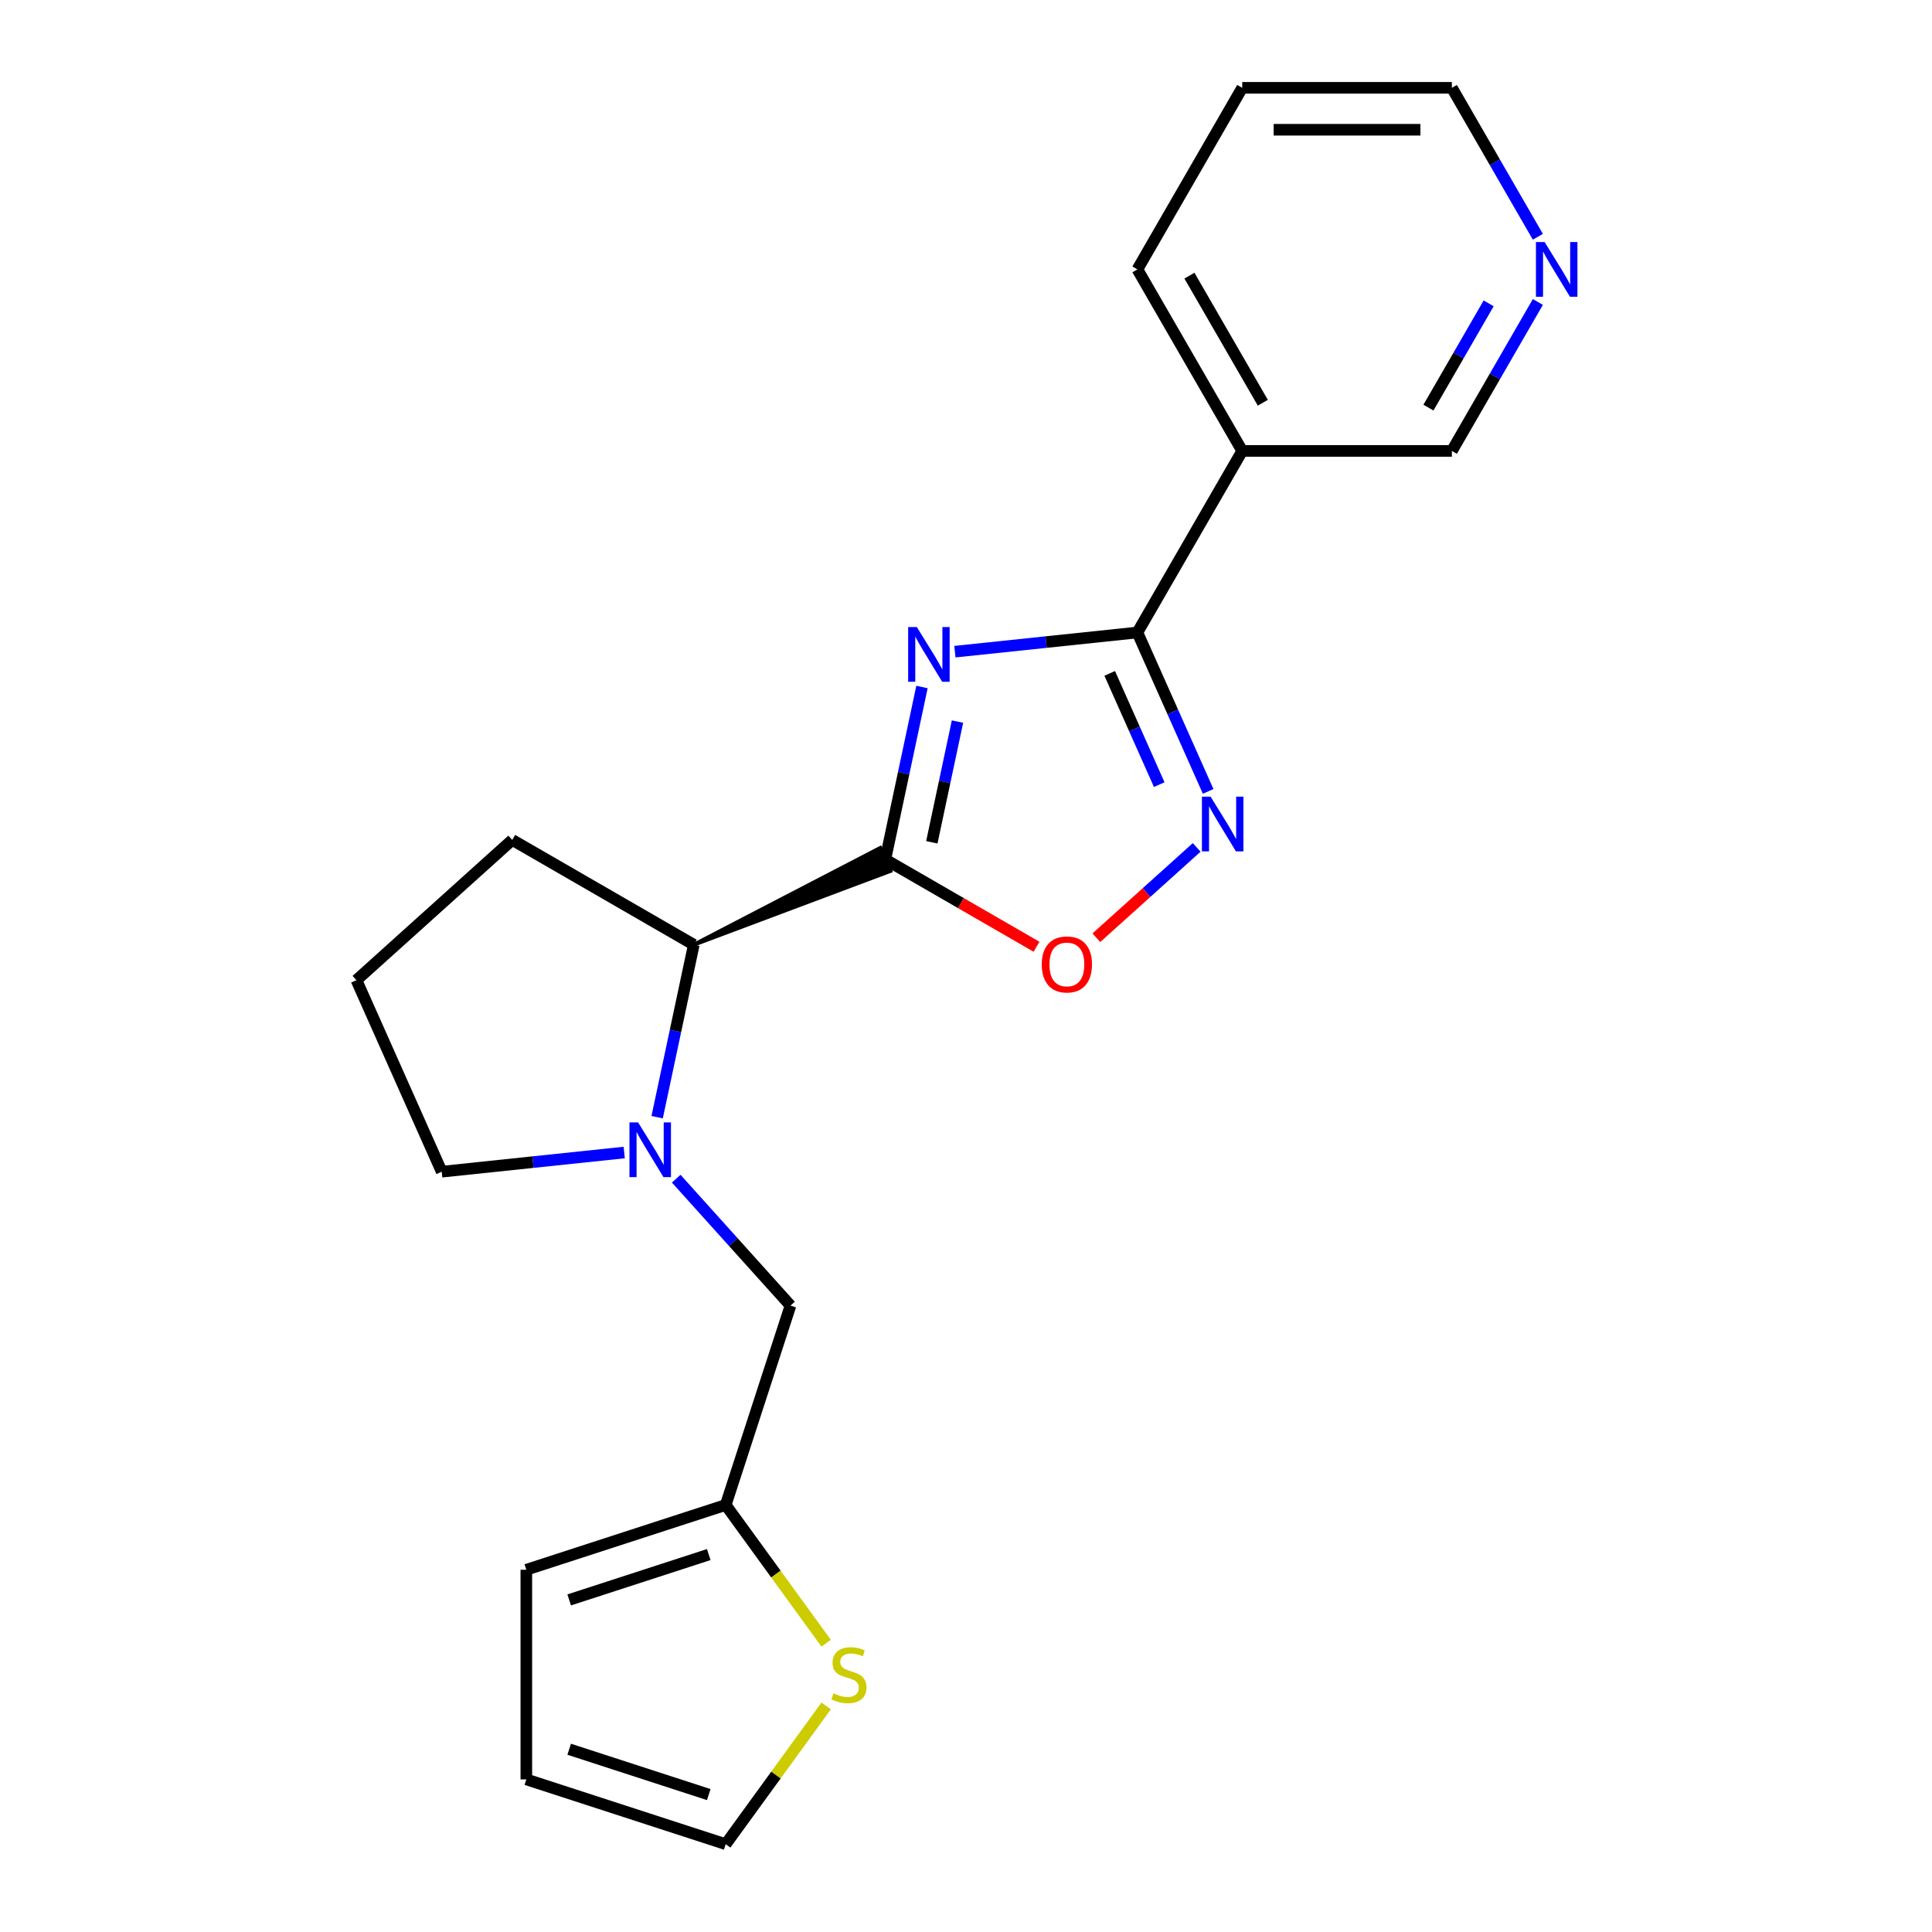 <?xml version='1.0' encoding='iso-8859-1'?>
<svg version='1.1' baseProfile='full'
              xmlns='http://www.w3.org/2000/svg'
                      xmlns:rdkit='http://www.rdkit.org/xml'
                      xmlns:xlink='http://www.w3.org/1999/xlink'
                  xml:space='preserve'
width='1000px' height='1000px' viewBox='0 0 1000 1000'>
<!-- END OF HEADER -->
<rect style='opacity:1.0;fill:#FFFFFF;stroke:none' width='1000' height='1000' x='0' y='0'> </rect>
<path class='bond-0' d='M 477.214,355.59 L 467.727,400.223' style='fill:none;fill-rule:evenodd;stroke:#0000FF;stroke-width:6px;stroke-linecap:butt;stroke-linejoin:miter;stroke-opacity:1' />
<path class='bond-0' d='M 467.727,400.223 L 458.24,444.857' style='fill:none;fill-rule:evenodd;stroke:#000000;stroke-width:6px;stroke-linecap:butt;stroke-linejoin:miter;stroke-opacity:1' />
<path class='bond-0' d='M 495.596,373.492 L 488.955,404.735' style='fill:none;fill-rule:evenodd;stroke:#0000FF;stroke-width:6px;stroke-linecap:butt;stroke-linejoin:miter;stroke-opacity:1' />
<path class='bond-0' d='M 488.955,404.735 L 482.314,435.979' style='fill:none;fill-rule:evenodd;stroke:#000000;stroke-width:6px;stroke-linecap:butt;stroke-linejoin:miter;stroke-opacity:1' />
<path class='bond-1' d='M 494.253,337.303 L 541.485,332.339' style='fill:none;fill-rule:evenodd;stroke:#0000FF;stroke-width:6px;stroke-linecap:butt;stroke-linejoin:miter;stroke-opacity:1' />
<path class='bond-1' d='M 541.485,332.339 L 588.717,327.374' style='fill:none;fill-rule:evenodd;stroke:#000000;stroke-width:6px;stroke-linecap:butt;stroke-linejoin:miter;stroke-opacity:1' />
<path class='bond-4' d='M 458.24,444.857 L 497.37,467.448' style='fill:none;fill-rule:evenodd;stroke:#000000;stroke-width:6px;stroke-linecap:butt;stroke-linejoin:miter;stroke-opacity:1' />
<path class='bond-4' d='M 497.37,467.448 L 536.5,490.04' style='fill:none;fill-rule:evenodd;stroke:#FF0000;stroke-width:6px;stroke-linecap:butt;stroke-linejoin:miter;stroke-opacity:1' />
<path class='bond-5' d='M 359.11,488.992 L 460.888,450.804 L 455.592,438.909 Z' style='fill:#000000;fill-rule:evenodd;fill-opacity:1;stroke:#000000;stroke-width:2px;stroke-linecap:butt;stroke-linejoin:miter;stroke-opacity:1;' />
<path class='bond-2' d='M 588.717,327.374 L 607.029,368.503' style='fill:none;fill-rule:evenodd;stroke:#000000;stroke-width:6px;stroke-linecap:butt;stroke-linejoin:miter;stroke-opacity:1' />
<path class='bond-2' d='M 607.029,368.503 L 625.34,409.631' style='fill:none;fill-rule:evenodd;stroke:#0000FF;stroke-width:6px;stroke-linecap:butt;stroke-linejoin:miter;stroke-opacity:1' />
<path class='bond-2' d='M 574.385,348.54 L 587.203,377.33' style='fill:none;fill-rule:evenodd;stroke:#000000;stroke-width:6px;stroke-linecap:butt;stroke-linejoin:miter;stroke-opacity:1' />
<path class='bond-2' d='M 587.203,377.33 L 600.021,406.12' style='fill:none;fill-rule:evenodd;stroke:#0000FF;stroke-width:6px;stroke-linecap:butt;stroke-linejoin:miter;stroke-opacity:1' />
<path class='bond-6' d='M 588.717,327.374 L 642.972,233.401' style='fill:none;fill-rule:evenodd;stroke:#000000;stroke-width:6px;stroke-linecap:butt;stroke-linejoin:miter;stroke-opacity:1' />
<path class='bond-21' d='M 619.4,438.617 L 593.436,461.994' style='fill:none;fill-rule:evenodd;stroke:#0000FF;stroke-width:6px;stroke-linecap:butt;stroke-linejoin:miter;stroke-opacity:1' />
<path class='bond-21' d='M 593.436,461.994 L 567.473,485.372' style='fill:none;fill-rule:evenodd;stroke:#FF0000;stroke-width:6px;stroke-linecap:butt;stroke-linejoin:miter;stroke-opacity:1' />
<path class='bond-3' d='M 340.136,578.259 L 349.623,533.625' style='fill:none;fill-rule:evenodd;stroke:#0000FF;stroke-width:6px;stroke-linecap:butt;stroke-linejoin:miter;stroke-opacity:1' />
<path class='bond-3' d='M 349.623,533.625 L 359.11,488.992' style='fill:none;fill-rule:evenodd;stroke:#000000;stroke-width:6px;stroke-linecap:butt;stroke-linejoin:miter;stroke-opacity:1' />
<path class='bond-8' d='M 350.002,610.072 L 379.58,642.922' style='fill:none;fill-rule:evenodd;stroke:#0000FF;stroke-width:6px;stroke-linecap:butt;stroke-linejoin:miter;stroke-opacity:1' />
<path class='bond-8' d='M 379.58,642.922 L 409.157,675.771' style='fill:none;fill-rule:evenodd;stroke:#000000;stroke-width:6px;stroke-linecap:butt;stroke-linejoin:miter;stroke-opacity:1' />
<path class='bond-14' d='M 323.097,596.546 L 275.865,601.51' style='fill:none;fill-rule:evenodd;stroke:#0000FF;stroke-width:6px;stroke-linecap:butt;stroke-linejoin:miter;stroke-opacity:1' />
<path class='bond-14' d='M 275.865,601.51 L 228.633,606.474' style='fill:none;fill-rule:evenodd;stroke:#000000;stroke-width:6px;stroke-linecap:butt;stroke-linejoin:miter;stroke-opacity:1' />
<path class='bond-17' d='M 359.11,488.992 L 265.137,434.736' style='fill:none;fill-rule:evenodd;stroke:#000000;stroke-width:6px;stroke-linecap:butt;stroke-linejoin:miter;stroke-opacity:1' />
<path class='bond-15' d='M 642.972,233.401 L 751.483,233.401' style='fill:none;fill-rule:evenodd;stroke:#000000;stroke-width:6px;stroke-linecap:butt;stroke-linejoin:miter;stroke-opacity:1' />
<path class='bond-16' d='M 642.972,233.401 L 588.717,139.428' style='fill:none;fill-rule:evenodd;stroke:#000000;stroke-width:6px;stroke-linecap:butt;stroke-linejoin:miter;stroke-opacity:1' />
<path class='bond-16' d='M 653.629,208.454 L 615.65,142.673' style='fill:none;fill-rule:evenodd;stroke:#000000;stroke-width:6px;stroke-linecap:butt;stroke-linejoin:miter;stroke-opacity:1' />
<path class='bond-7' d='M 375.626,778.971 L 409.157,675.771' style='fill:none;fill-rule:evenodd;stroke:#000000;stroke-width:6px;stroke-linecap:butt;stroke-linejoin:miter;stroke-opacity:1' />
<path class='bond-9' d='M 375.626,778.971 L 401.62,814.749' style='fill:none;fill-rule:evenodd;stroke:#000000;stroke-width:6px;stroke-linecap:butt;stroke-linejoin:miter;stroke-opacity:1' />
<path class='bond-9' d='M 401.62,814.749 L 427.614,850.527' style='fill:none;fill-rule:evenodd;stroke:#CCCC00;stroke-width:6px;stroke-linecap:butt;stroke-linejoin:miter;stroke-opacity:1' />
<path class='bond-11' d='M 375.626,778.971 L 272.426,812.503' style='fill:none;fill-rule:evenodd;stroke:#000000;stroke-width:6px;stroke-linecap:butt;stroke-linejoin:miter;stroke-opacity:1' />
<path class='bond-11' d='M 366.852,804.641 L 294.612,828.113' style='fill:none;fill-rule:evenodd;stroke:#000000;stroke-width:6px;stroke-linecap:butt;stroke-linejoin:miter;stroke-opacity:1' />
<path class='bond-10' d='M 427.614,882.99 L 401.62,918.768' style='fill:none;fill-rule:evenodd;stroke:#CCCC00;stroke-width:6px;stroke-linecap:butt;stroke-linejoin:miter;stroke-opacity:1' />
<path class='bond-10' d='M 401.62,918.768 L 375.626,954.545' style='fill:none;fill-rule:evenodd;stroke:#000000;stroke-width:6px;stroke-linecap:butt;stroke-linejoin:miter;stroke-opacity:1' />
<path class='bond-24' d='M 375.626,954.545 L 272.426,921.014' style='fill:none;fill-rule:evenodd;stroke:#000000;stroke-width:6px;stroke-linecap:butt;stroke-linejoin:miter;stroke-opacity:1' />
<path class='bond-24' d='M 366.852,928.876 L 294.612,905.403' style='fill:none;fill-rule:evenodd;stroke:#000000;stroke-width:6px;stroke-linecap:butt;stroke-linejoin:miter;stroke-opacity:1' />
<path class='bond-13' d='M 272.426,812.503 L 272.426,921.014' style='fill:none;fill-rule:evenodd;stroke:#000000;stroke-width:6px;stroke-linecap:butt;stroke-linejoin:miter;stroke-opacity:1' />
<path class='bond-12' d='M 795.997,156.301 L 773.74,194.851' style='fill:none;fill-rule:evenodd;stroke:#0000FF;stroke-width:6px;stroke-linecap:butt;stroke-linejoin:miter;stroke-opacity:1' />
<path class='bond-12' d='M 773.74,194.851 L 751.483,233.401' style='fill:none;fill-rule:evenodd;stroke:#000000;stroke-width:6px;stroke-linecap:butt;stroke-linejoin:miter;stroke-opacity:1' />
<path class='bond-12' d='M 770.526,157.015 L 754.946,184' style='fill:none;fill-rule:evenodd;stroke:#0000FF;stroke-width:6px;stroke-linecap:butt;stroke-linejoin:miter;stroke-opacity:1' />
<path class='bond-12' d='M 754.946,184 L 739.366,210.985' style='fill:none;fill-rule:evenodd;stroke:#000000;stroke-width:6px;stroke-linecap:butt;stroke-linejoin:miter;stroke-opacity:1' />
<path class='bond-23' d='M 795.997,122.555 L 773.74,84.005' style='fill:none;fill-rule:evenodd;stroke:#0000FF;stroke-width:6px;stroke-linecap:butt;stroke-linejoin:miter;stroke-opacity:1' />
<path class='bond-23' d='M 773.74,84.005 L 751.483,45.455' style='fill:none;fill-rule:evenodd;stroke:#000000;stroke-width:6px;stroke-linecap:butt;stroke-linejoin:miter;stroke-opacity:1' />
<path class='bond-22' d='M 228.633,606.474 L 184.497,507.344' style='fill:none;fill-rule:evenodd;stroke:#000000;stroke-width:6px;stroke-linecap:butt;stroke-linejoin:miter;stroke-opacity:1' />
<path class='bond-20' d='M 588.717,139.428 L 642.972,45.455' style='fill:none;fill-rule:evenodd;stroke:#000000;stroke-width:6px;stroke-linecap:butt;stroke-linejoin:miter;stroke-opacity:1' />
<path class='bond-18' d='M 265.137,434.736 L 184.497,507.344' style='fill:none;fill-rule:evenodd;stroke:#000000;stroke-width:6px;stroke-linecap:butt;stroke-linejoin:miter;stroke-opacity:1' />
<path class='bond-19' d='M 751.483,45.455 L 642.972,45.455' style='fill:none;fill-rule:evenodd;stroke:#000000;stroke-width:6px;stroke-linecap:butt;stroke-linejoin:miter;stroke-opacity:1' />
<path class='bond-19' d='M 735.207,67.157 L 659.249,67.157' style='fill:none;fill-rule:evenodd;stroke:#000000;stroke-width:6px;stroke-linecap:butt;stroke-linejoin:miter;stroke-opacity:1' />
<path  class='atom-0' d='M 474.54 324.557
L 483.82 339.557
Q 484.74 341.037, 486.22 343.717
Q 487.7 346.397, 487.78 346.557
L 487.78 324.557
L 491.54 324.557
L 491.54 352.877
L 487.66 352.877
L 477.7 336.477
Q 476.54 334.557, 475.3 332.357
Q 474.1 330.157, 473.74 329.477
L 473.74 352.877
L 470.06 352.877
L 470.06 324.557
L 474.54 324.557
' fill='#0000FF'/>
<path  class='atom-3' d='M 626.592 412.344
L 635.872 427.344
Q 636.792 428.824, 638.272 431.504
Q 639.752 434.184, 639.832 434.344
L 639.832 412.344
L 643.592 412.344
L 643.592 440.664
L 639.712 440.664
L 629.752 424.264
Q 628.592 422.344, 627.352 420.144
Q 626.152 417.944, 625.792 417.264
L 625.792 440.664
L 622.112 440.664
L 622.112 412.344
L 626.592 412.344
' fill='#0000FF'/>
<path  class='atom-4' d='M 330.289 580.972
L 339.569 595.972
Q 340.489 597.452, 341.969 600.132
Q 343.449 602.812, 343.529 602.972
L 343.529 580.972
L 347.289 580.972
L 347.289 609.292
L 343.409 609.292
L 333.449 592.892
Q 332.289 590.972, 331.049 588.772
Q 329.849 586.572, 329.489 585.892
L 329.489 609.292
L 325.809 609.292
L 325.809 580.972
L 330.289 580.972
' fill='#0000FF'/>
<path  class='atom-5' d='M 539.213 499.192
Q 539.213 492.392, 542.573 488.592
Q 545.933 484.792, 552.213 484.792
Q 558.493 484.792, 561.853 488.592
Q 565.213 492.392, 565.213 499.192
Q 565.213 506.072, 561.813 509.992
Q 558.413 513.872, 552.213 513.872
Q 545.973 513.872, 542.573 509.992
Q 539.213 506.112, 539.213 499.192
M 552.213 510.672
Q 556.533 510.672, 558.853 507.792
Q 561.213 504.872, 561.213 499.192
Q 561.213 493.632, 558.853 490.832
Q 556.533 487.992, 552.213 487.992
Q 547.893 487.992, 545.533 490.792
Q 543.213 493.592, 543.213 499.192
Q 543.213 504.912, 545.533 507.792
Q 547.893 510.672, 552.213 510.672
' fill='#FF0000'/>
<path  class='atom-10' d='M 431.407 876.478
Q 431.727 876.598, 433.047 877.158
Q 434.367 877.718, 435.807 878.078
Q 437.287 878.398, 438.727 878.398
Q 441.407 878.398, 442.967 877.118
Q 444.527 875.798, 444.527 873.518
Q 444.527 871.958, 443.727 870.998
Q 442.967 870.038, 441.767 869.518
Q 440.567 868.998, 438.567 868.398
Q 436.047 867.638, 434.527 866.918
Q 433.047 866.198, 431.967 864.678
Q 430.927 863.158, 430.927 860.598
Q 430.927 857.038, 433.327 854.838
Q 435.767 852.638, 440.567 852.638
Q 443.847 852.638, 447.567 854.198
L 446.647 857.278
Q 443.247 855.878, 440.687 855.878
Q 437.927 855.878, 436.407 857.038
Q 434.887 858.158, 434.927 860.118
Q 434.927 861.638, 435.687 862.558
Q 436.487 863.478, 437.607 863.998
Q 438.767 864.518, 440.687 865.118
Q 443.247 865.918, 444.767 866.718
Q 446.287 867.518, 447.367 869.158
Q 448.487 870.758, 448.487 873.518
Q 448.487 877.438, 445.847 879.558
Q 443.247 881.638, 438.887 881.638
Q 436.367 881.638, 434.447 881.078
Q 432.567 880.558, 430.327 879.638
L 431.407 876.478
' fill='#CCCC00'/>
<path  class='atom-13' d='M 799.479 125.268
L 808.759 140.268
Q 809.679 141.748, 811.159 144.428
Q 812.639 147.108, 812.719 147.268
L 812.719 125.268
L 816.479 125.268
L 816.479 153.588
L 812.599 153.588
L 802.639 137.188
Q 801.479 135.268, 800.239 133.068
Q 799.039 130.868, 798.679 130.188
L 798.679 153.588
L 794.999 153.588
L 794.999 125.268
L 799.479 125.268
' fill='#0000FF'/>
</svg>
